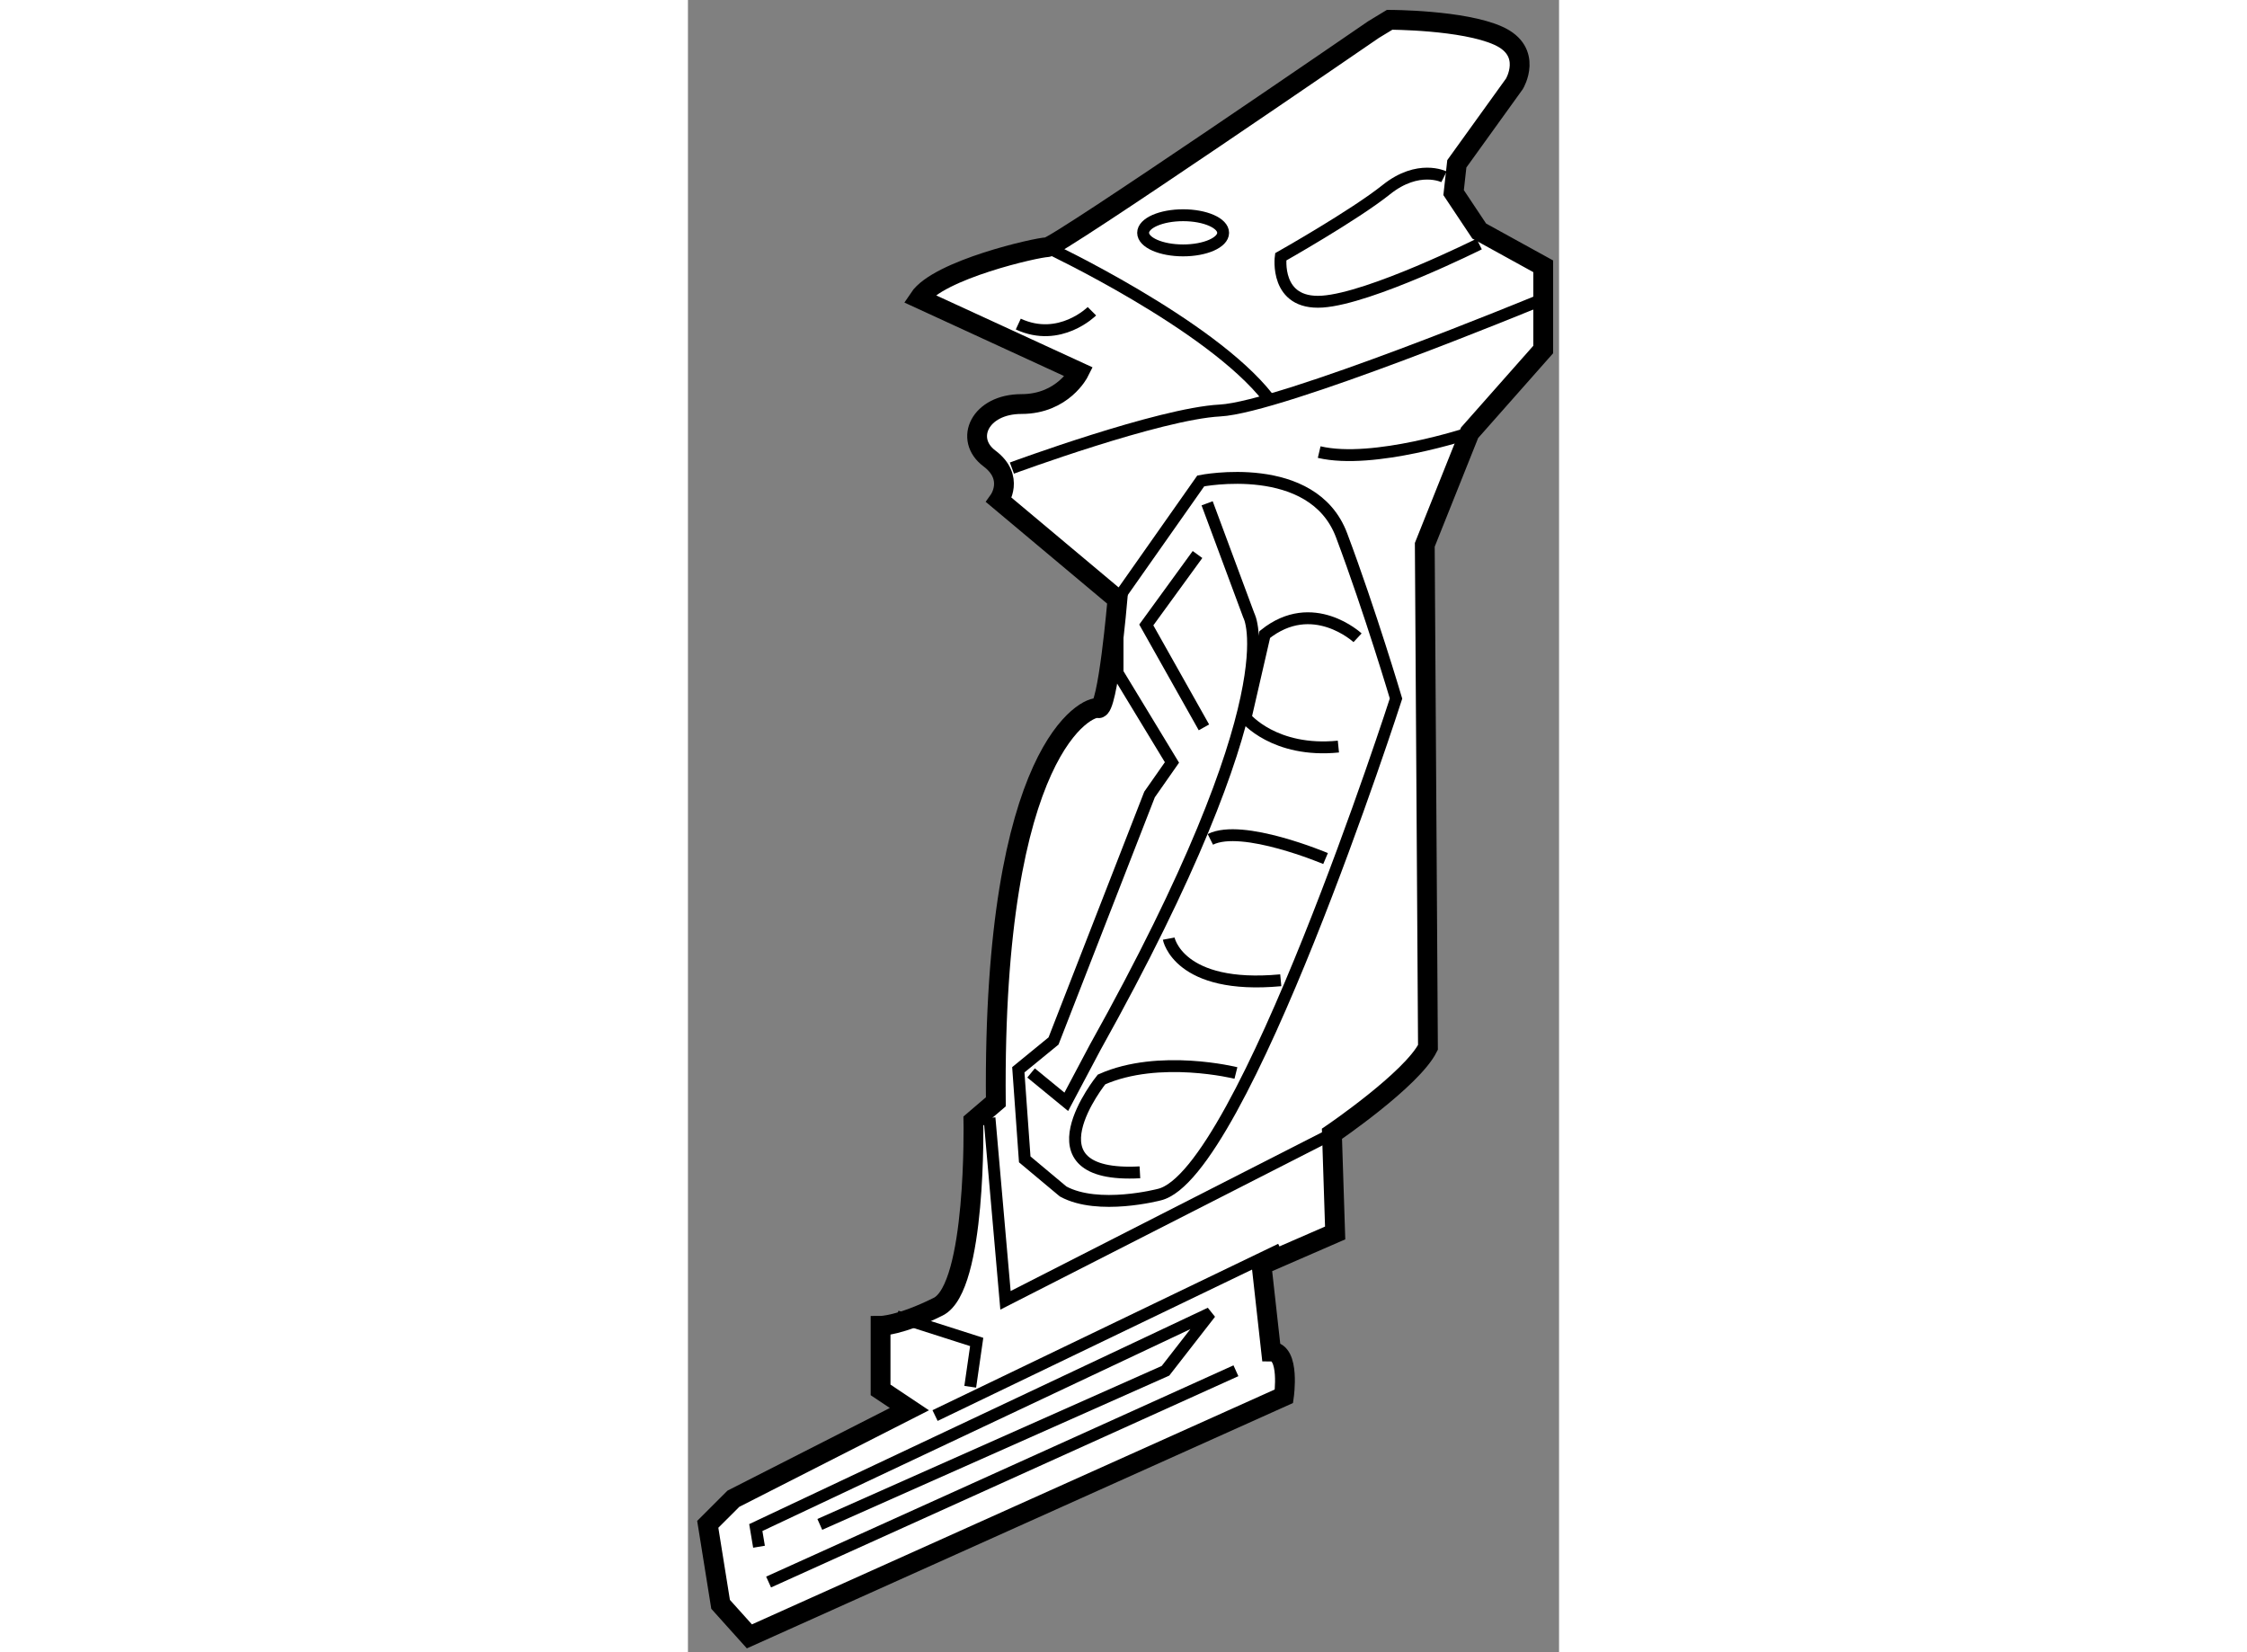 <?xml version="1.0" encoding="utf-8"?>
<!-- Generator: Adobe Illustrator 15.1.0, SVG Export Plug-In . SVG Version: 6.00 Build 0)  -->
<!DOCTYPE svg PUBLIC "-//W3C//DTD SVG 1.1//EN" "http://www.w3.org/Graphics/SVG/1.1/DTD/svg11.dtd">
<svg version="1.1" xmlns="http://www.w3.org/2000/svg" xmlns:xlink="http://www.w3.org/1999/xlink" x="0px" y="0px" width="244.8px"
	 height="180px" viewBox="35.615 91.858 21.993 41.714" enable-background="new 0 0 244.8 180" xml:space="preserve">
	
<rect x="35.615" y="91.858" width="21.993" height="41.714" fill="#808080" stroke="none"/>
	
<g><path fill="#FFFFFF" stroke="#000000" stroke-width="0.5" d="M52.925,92.604c0,0-8.001,5.496-8.243,5.496
			s-2.748,0.565-3.232,1.292l4.04,1.859c0,0-0.404,0.808-1.455,0.808s-1.455,0.89-0.808,1.374c0.646,0.485,0.242,1.051,0.242,1.051
			l2.99,2.506c0,0-0.242,2.827-0.485,2.747s-2.667,0.967-2.586,9.939l-0.566,0.484c0,0,0.082,4.203-0.889,4.688
			c-0.97,0.484-1.455,0.484-1.455,0.484v1.617l0.728,0.486l-4.444,2.262l-0.647,0.646l0.324,2.02l0.727,0.809l13.496-6.063
			c0,0,0.161-1.129-0.323-1.129l-0.243-2.184l1.859-0.809l-0.081-2.504c0,0,2.02-1.373,2.424-2.182l-0.08-12.688l1.131-2.829
			l1.859-2.102v-2.101l-1.616-0.89l-0.646-0.97l0.081-0.727l1.455-2.021c0,0,0.484-0.808-0.404-1.211
			c-0.889-0.404-2.747-0.404-2.747-0.404L52.925,92.604z"></path><path fill="none" stroke="#000000" stroke-width="0.3" d="M44.682,98.101c0,0,4.122,1.938,5.577,3.798"></path><path fill="none" stroke="#000000" stroke-width="0.3" d="M57.047,99.474c0,0-6.465,2.667-8,2.748s-5.253,1.454-5.253,1.454"></path><path fill="none" stroke="#000000" stroke-width="0.3" d="M54.703,96.322c0,0-0.647-0.323-1.455,0.323s-2.667,1.697-2.667,1.697
			s-0.162,1.212,1.05,1.131c1.212-0.081,3.96-1.454,3.96-1.454"></path><path fill="none" stroke="#000000" stroke-width="0.3" d="M45.814,99.716c0,0-0.809,0.809-1.859,0.324"></path><ellipse fill="none" stroke="#000000" stroke-width="0.3" cx="48.117" cy="97.736" rx="1.01" ry="0.444"></ellipse><path fill="none" stroke="#000000" stroke-width="0.3" d="M55.35,102.787c0,0-2.425,0.809-3.798,0.485"></path><path fill="none" stroke="#000000" stroke-width="0.3" d="M48.562,104c0,0,2.828-0.566,3.556,1.374
			c0.727,1.938,1.374,4.121,1.374,4.121s-3.878,12.041-5.98,12.525c0,0-1.535,0.404-2.424-0.08l-0.97-0.811l-0.162-2.262
			l0.889-0.727l2.424-6.223l0.566-0.809l-1.374-2.264v-1.856L48.562,104z"></path><path fill="none" stroke="#000000" stroke-width="0.3" d="M48.723,104.565l1.051,2.828c0,0,1.13,1.939-3.879,10.91l-0.728,1.373
			l-0.889-0.729"></path><polyline fill="none" stroke="#000000" stroke-width="0.3" points="48.48,105.858 47.187,107.636 48.642,110.222 		"></polyline><path fill="none" stroke="#000000" stroke-width="0.3" d="M52.521,107.96c0,0-1.131-1.052-2.343-0.082l-0.484,2.102
			c0,0,0.726,0.889,2.343,0.727"></path><path fill="none" stroke="#000000" stroke-width="0.3" d="M51.713,113.534c0,0-2.101-0.889-2.909-0.484"></path><path fill="none" stroke="#000000" stroke-width="0.3" d="M47.753,115.556c0,0,0.242,1.293,2.829,1.051"></path><path fill="none" stroke="#000000" stroke-width="0.3" d="M49.45,118.948c0,0-1.939-0.484-3.394,0.164c0,0-2.021,2.506,0.97,2.344
			"></path><polyline fill="none" stroke="#000000" stroke-width="0.3" points="51.875,120.485 43.632,124.688 43.228,120.081 		"></polyline><line fill="none" stroke="#000000" stroke-width="0.3" x1="50.582" y1="123.396" x2="41.854" y2="127.597"></line><polyline fill="none" stroke="#000000" stroke-width="0.3" points="37.409,130.909 37.328,130.425 48.804,125.011 47.672,126.466 
			38.944,130.345 		"></polyline><line fill="none" stroke="#000000" stroke-width="0.3" x1="37.651" y1="131.8" x2="49.45" y2="126.466"></line><polyline fill="none" stroke="#000000" stroke-width="0.3" points="40.884,125.093 42.905,125.739 42.742,126.87 		"></polyline></g>


</svg>